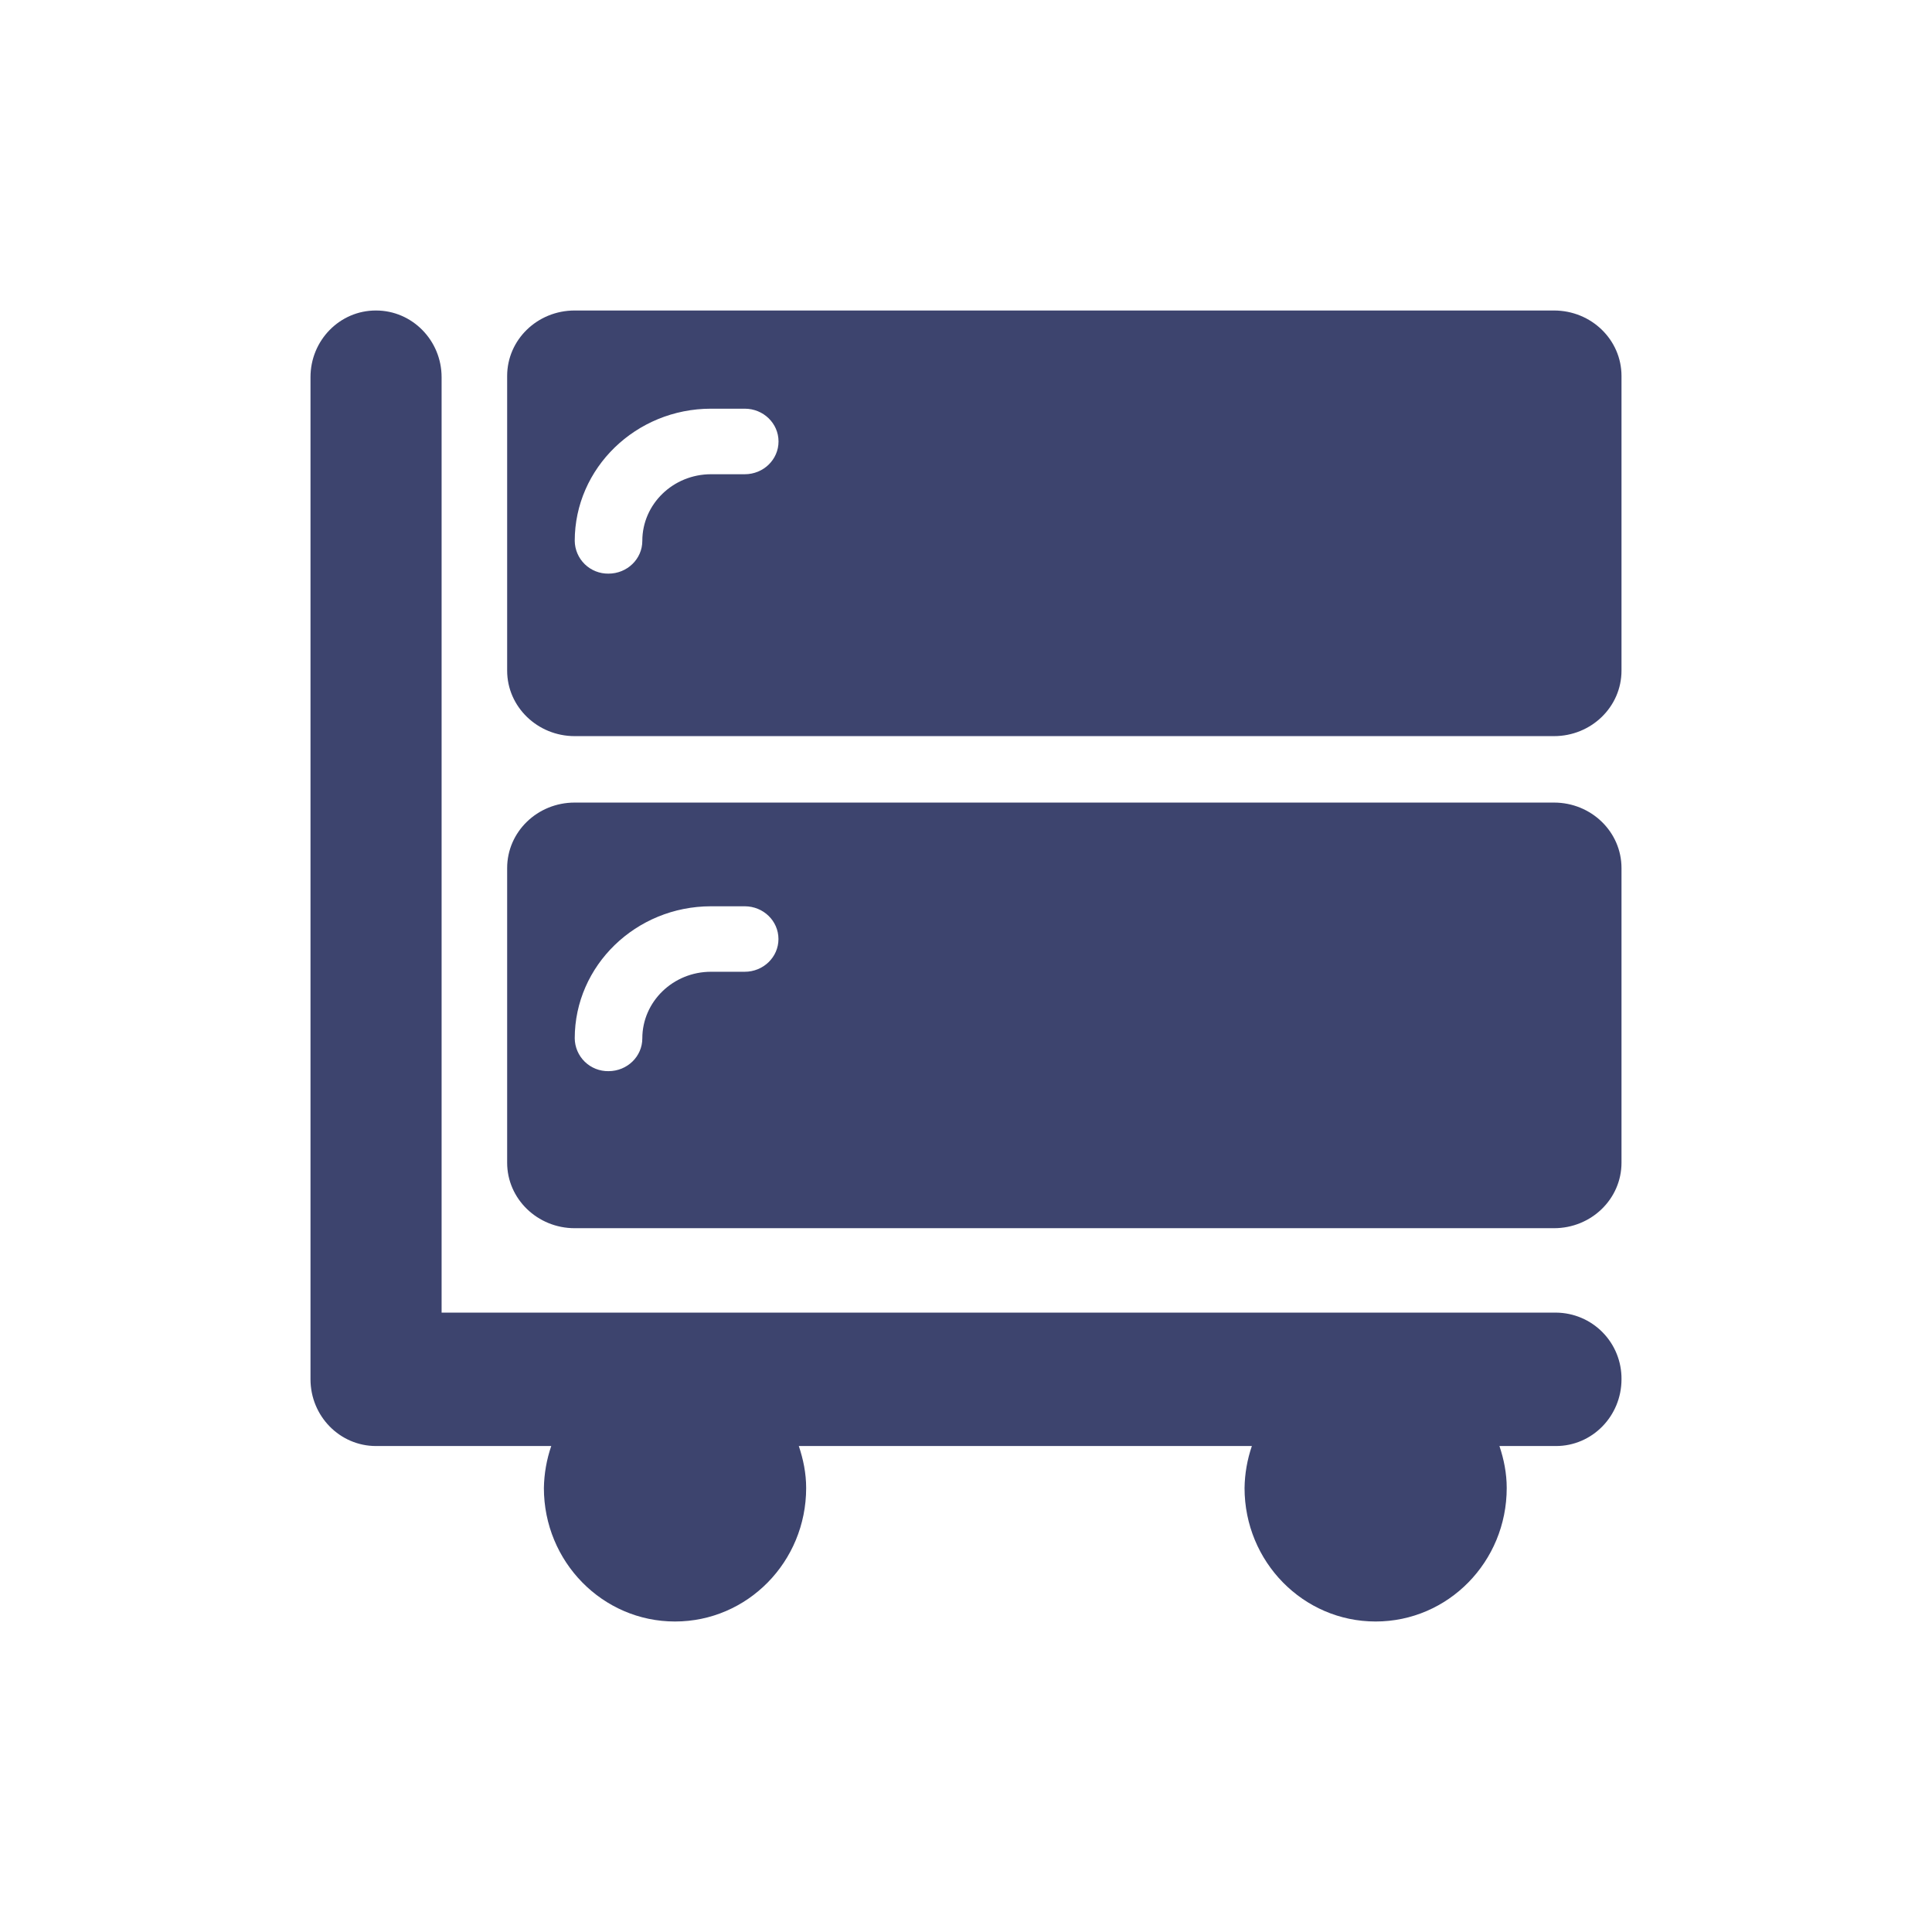 <svg width="56" height="56" viewBox="0 0 56 56" fill="none" xmlns="http://www.w3.org/2000/svg">
<path fill-rule="evenodd" clip-rule="evenodd" d="M16.657 21.337H45.043C46.126 21.337 47 20.487 47 19.439V10.898C47 9.849 46.126 9 45.043 9H16.657C15.574 9 14.7 9.849 14.7 10.898V19.439C14.7 20.487 15.58 21.337 16.657 21.337ZM20.609 11.846H21.587C22.129 11.846 22.566 12.272 22.566 12.796C22.566 13.321 22.129 13.746 21.587 13.746H20.609C19.511 13.746 18.618 14.611 18.618 15.677C18.618 16.201 18.181 16.627 17.637 16.627C17.382 16.631 17.135 16.533 16.951 16.355C16.767 16.176 16.662 15.932 16.659 15.677C16.659 13.568 18.432 11.846 20.609 11.846ZM45.043 35.6H16.657C15.58 35.6 14.7 34.751 14.7 33.702V25.161C14.7 24.113 15.574 23.263 16.657 23.263H45.043C46.126 23.263 47 24.113 47 25.161V33.702C47 34.751 46.126 35.6 45.043 35.6ZM20.609 26.269H21.586C22.127 26.269 22.564 26.693 22.564 27.219C22.564 27.742 22.127 28.167 21.586 28.167H20.609C19.511 28.167 18.618 29.032 18.618 30.098C18.618 30.622 18.181 31.048 17.637 31.048C17.382 31.052 17.135 30.954 16.951 30.776C16.767 30.597 16.662 30.353 16.659 30.098C16.659 27.989 18.432 26.269 20.609 26.269ZM12.8 38.047H45.104C45.611 38.051 46.097 38.256 46.453 38.619C46.809 38.981 47.005 39.47 47 39.978C47 41.047 46.151 41.914 45.1 41.914H43.462C43.591 42.299 43.673 42.702 43.673 43.13C43.673 45.269 41.975 47 39.873 47C37.774 47 36.074 45.269 36.074 43.13C36.08 42.716 36.152 42.305 36.286 41.914H23.154C23.283 42.299 23.367 42.702 23.367 43.13C23.367 45.269 21.667 47 19.565 47C17.466 47 15.765 45.269 15.765 43.13C15.772 42.716 15.844 42.305 15.978 41.914H10.9C9.849 41.914 9 41.047 9 39.978V10.93C9 9.866 9.849 8.996 10.9 9C11.947 9 12.8 9.866 12.8 10.934V38.047Z" fill="#3d446e"/>
</svg>
